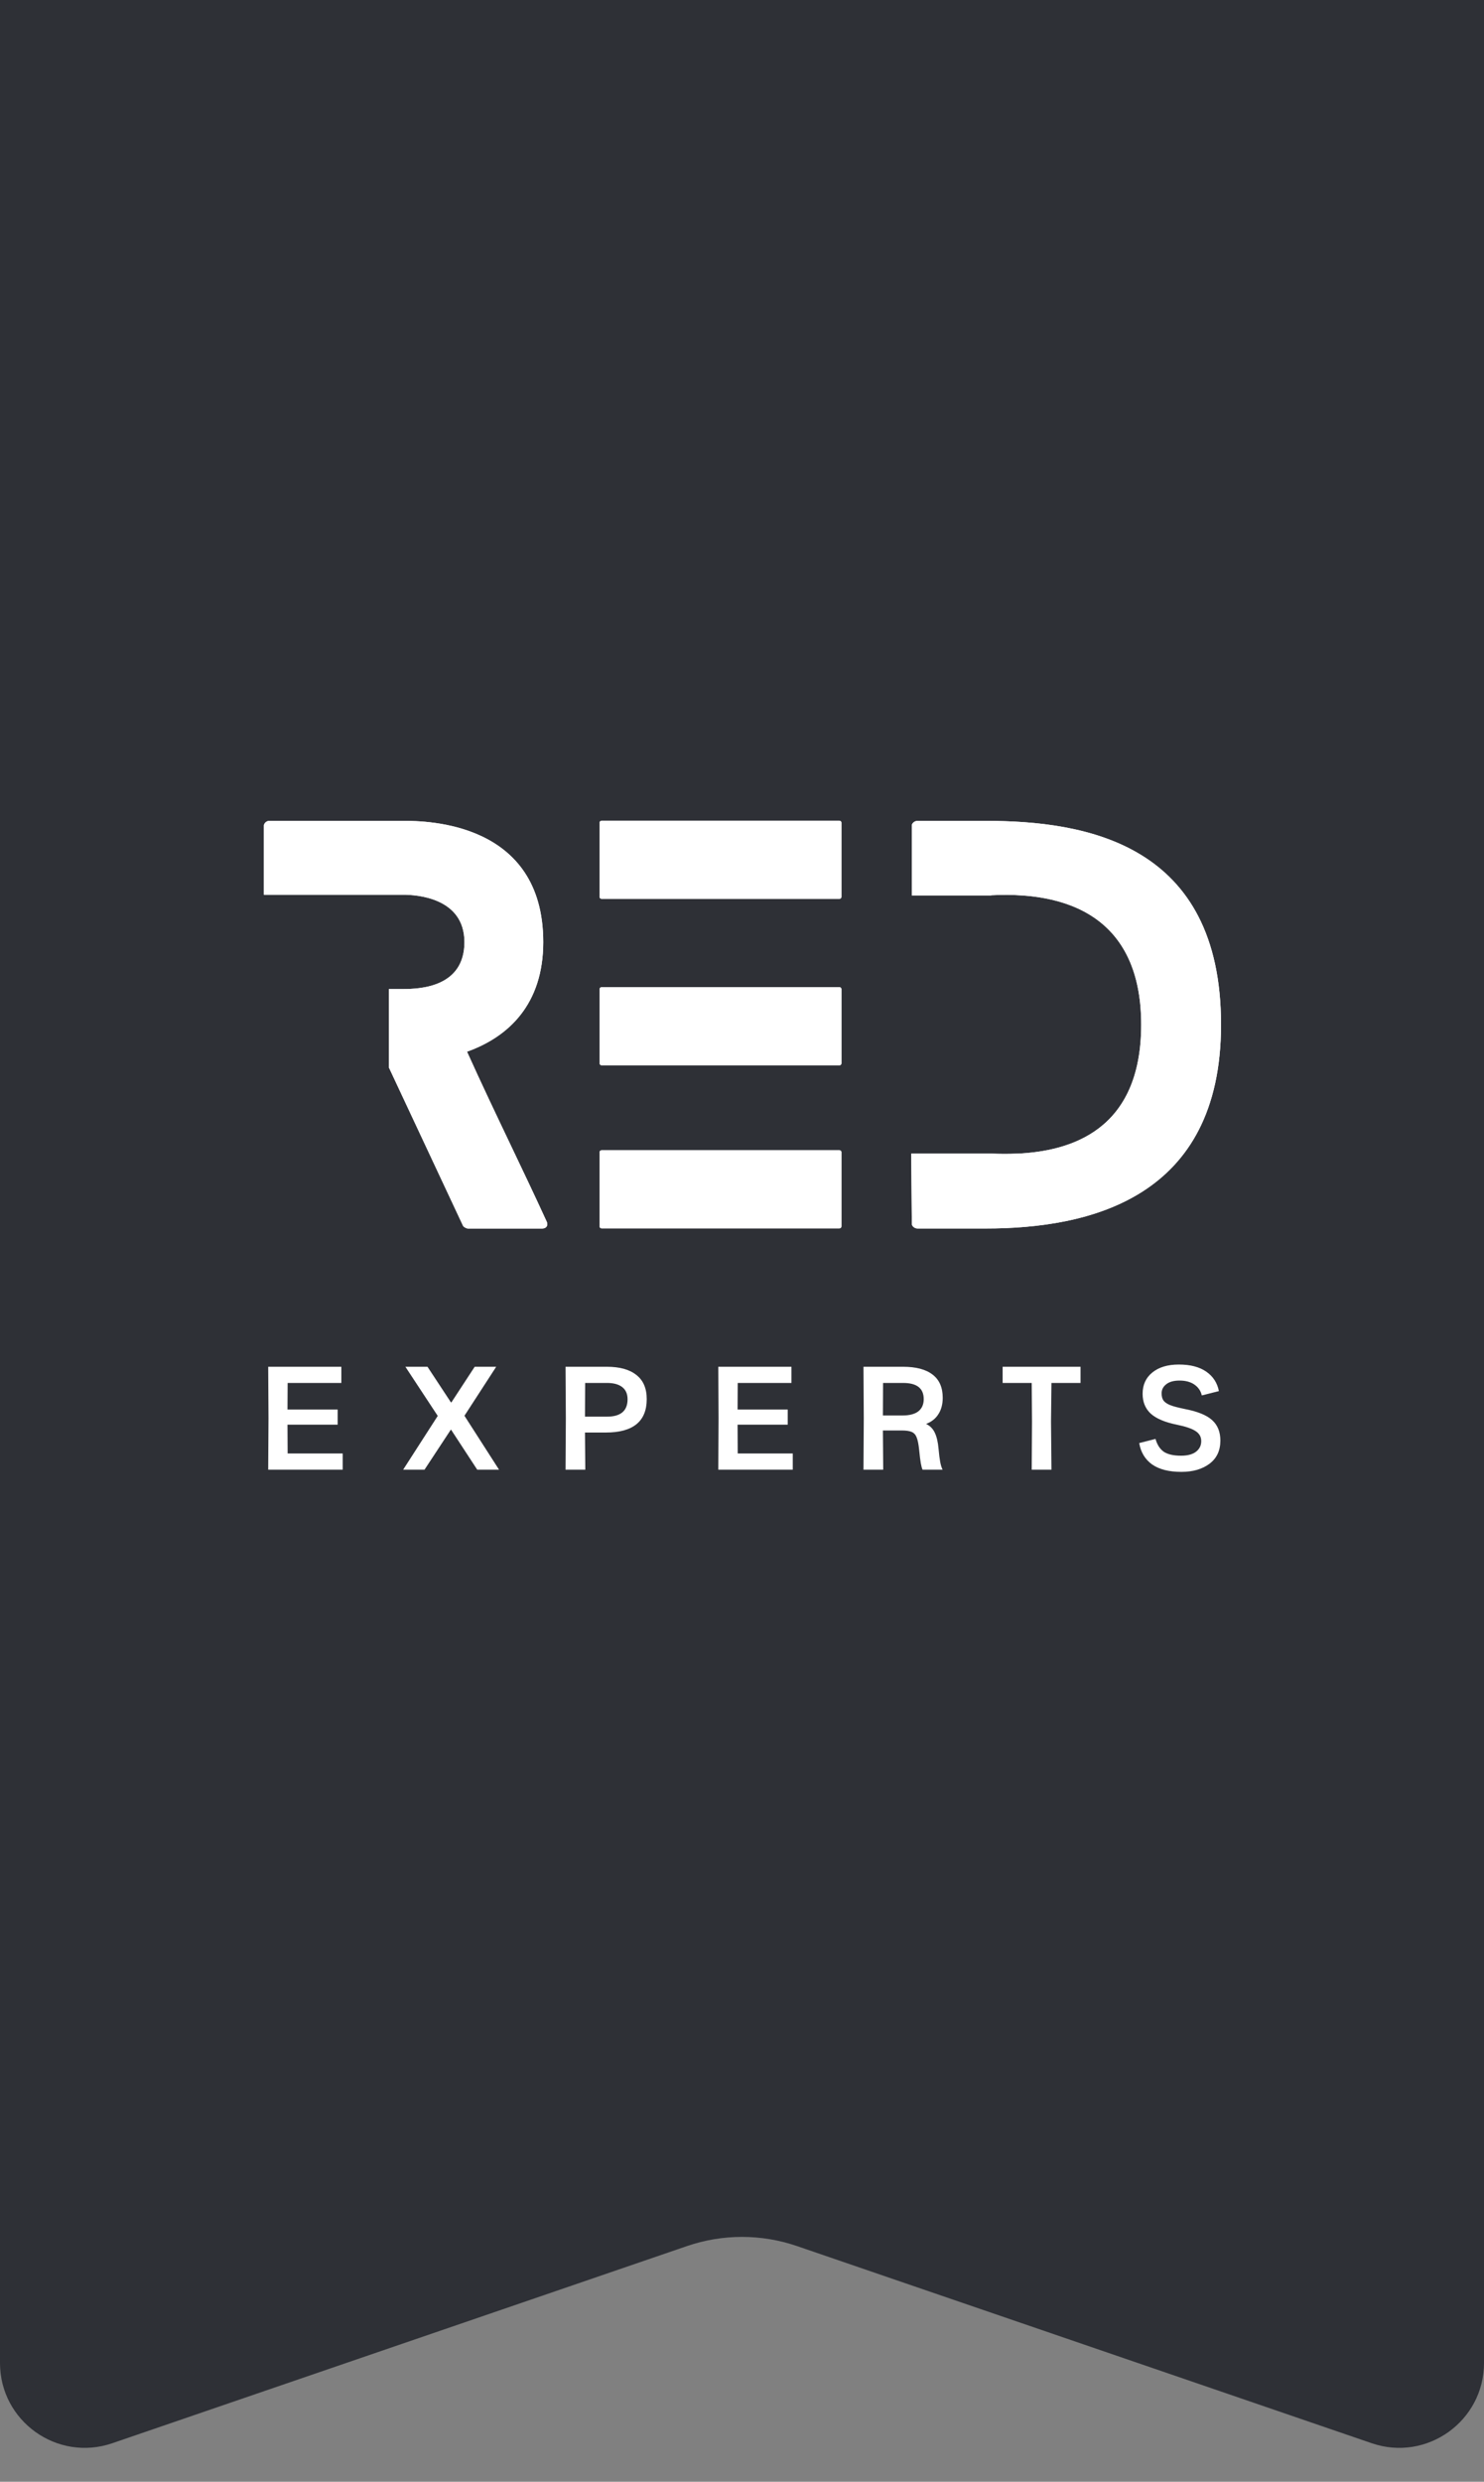 <?xml version="1.0" encoding="UTF-8"?> <svg xmlns="http://www.w3.org/2000/svg" width="70" height="117" viewBox="0 0 70 117" fill="none"><rect x="0" y="0" width="70" height="117" fill="#808080" stroke="none"/> <path d="M0 0H70V111.4C70 114.145 67.299 116.074 64.703 115.184L37.595 105.89C35.913 105.313 34.087 105.313 32.405 105.89L5.297 115.184C2.701 116.074 0 114.145 0 111.4V0Z" fill="#2E3036"></path> <path d="M28.283 46.632V50.13C28.283 50.181 28.326 50.223 28.378 50.223H39.596C39.648 50.223 39.691 50.181 39.691 50.13V46.632C39.691 46.581 39.648 46.539 39.596 46.539H28.378C28.326 46.539 28.283 46.581 28.283 46.632Z" fill="white"></path> <path d="M28.282 38.785V42.283C28.282 42.334 28.325 42.376 28.377 42.376H39.595C39.648 42.376 39.69 42.334 39.69 42.283V38.785C39.69 38.734 39.648 38.692 39.595 38.692H28.377C28.325 38.692 28.282 38.734 28.282 38.785Z" fill="white"></path> <path d="M28.282 54.32V57.817C28.282 57.869 28.325 57.911 28.377 57.911H39.595C39.648 57.911 39.69 57.869 39.69 57.817V54.32C39.69 54.269 39.648 54.227 39.595 54.227H28.377C28.325 54.227 28.282 54.269 28.282 54.32Z" fill="white"></path> <path d="M25.793 57.605C25.24 56.397 24.666 55.195 24.091 53.988C23.396 52.53 22.698 51.066 22.029 49.581C23.985 48.885 25.625 47.347 25.625 44.417C25.625 38.747 20.125 38.699 19.022 38.699H12.692C12.57 38.699 12.448 38.819 12.448 38.916V42.182H19.023C19.611 42.182 21.907 42.303 21.907 44.417C21.907 46.531 19.829 46.627 19.023 46.627H18.342V50.322L21.834 57.774C21.858 57.846 22.005 57.919 22.078 57.919H25.574C25.769 57.917 25.867 57.773 25.793 57.605Z" fill="white"></path> <path d="M46.482 38.699H43.279C43.132 38.699 43.01 38.819 43.01 38.916V42.215H46.75V42.206C51.003 41.99 53.83 43.744 53.83 48.309C53.83 53.32 50.472 54.27 48 54.387H47.966C47.539 54.406 47.141 54.4 46.79 54.387H42.983C42.992 55.491 43.002 56.596 43.011 57.7C43.011 57.797 43.133 57.917 43.28 57.917H46.483C51.348 57.917 57.596 56.524 57.596 48.308C57.596 39.78 51.248 38.699 46.482 38.699Z" fill="white"></path> <path fill-rule="evenodd" clip-rule="evenodd" d="M28.283 50.13V46.632C28.283 46.581 28.326 46.539 28.378 46.539H39.596C39.648 46.539 39.691 46.581 39.691 46.632V50.13C39.691 50.181 39.648 50.223 39.596 50.223H28.378C28.326 50.223 28.283 50.181 28.283 50.13ZM28.282 42.283V38.785C28.282 38.734 28.325 38.692 28.377 38.692H39.595C39.648 38.692 39.69 38.734 39.69 38.785V42.283C39.69 42.334 39.648 42.376 39.595 42.376H28.377C28.325 42.376 28.282 42.334 28.282 42.283ZM28.282 57.817V54.32C28.282 54.269 28.325 54.227 28.377 54.227H39.595C39.648 54.227 39.69 54.269 39.69 54.32V57.817C39.69 57.869 39.648 57.911 39.595 57.911H28.377C28.325 57.911 28.282 57.869 28.282 57.817ZM24.091 53.988C23.396 52.53 22.698 51.066 22.029 49.581C23.985 48.885 25.625 47.347 25.625 44.417C25.625 38.747 20.125 38.699 19.022 38.699H12.692C12.57 38.699 12.448 38.819 12.448 38.916V42.182H19.023C19.611 42.182 21.907 42.303 21.907 44.417C21.907 46.531 19.829 46.627 19.023 46.627H18.342V50.322L21.834 57.774C21.858 57.846 22.005 57.919 22.078 57.919H25.574C25.769 57.917 25.867 57.773 25.793 57.605C25.24 56.397 24.666 55.195 24.091 53.988ZM46.482 38.699H43.279C43.132 38.699 43.01 38.819 43.01 38.916V42.215H46.75V42.206C51.003 41.99 53.83 43.744 53.83 48.309C53.83 53.32 50.472 54.27 48 54.387H47.966C47.539 54.406 47.141 54.4 46.79 54.387H42.983C42.992 55.491 43.002 56.596 43.011 57.7C43.011 57.797 43.133 57.917 43.28 57.917H46.483C51.348 57.917 57.596 56.524 57.596 48.308C57.596 39.78 51.248 38.699 46.482 38.699Z" fill="white"></path> <path d="M12.665 66.857L12.651 64.435H16.102V65.198H13.568L13.561 66.451H15.927V67.165H13.561L13.568 68.523H16.165V69.286H12.651L12.665 66.857ZM20.648 66.752L19.122 64.435H20.165L21.271 66.115H21.292L22.391 64.435H23.406L21.908 66.745L23.539 69.286H22.51L21.278 67.403H21.264L20.025 69.286H19.017L20.648 66.752ZM26.691 66.857L26.677 64.435H28.622C29.229 64.435 29.694 64.563 30.015 64.82C30.342 65.072 30.506 65.452 30.506 65.961C30.506 67.011 29.861 67.536 28.573 67.536H27.593L27.608 69.286H26.677L26.691 66.857ZM28.63 66.787C29.278 66.787 29.602 66.514 29.602 65.968C29.602 65.716 29.518 65.524 29.351 65.394C29.183 65.263 28.942 65.198 28.63 65.198H27.601L27.593 66.787H28.63ZM33.895 66.857L33.881 64.435H37.332V65.198H34.798L34.791 66.451H37.157V67.165H34.791L34.798 68.523H37.395V69.286H33.881L33.895 66.857ZM40.744 66.857L40.73 64.435H42.592C43.208 64.435 43.674 64.558 43.992 64.806C44.309 65.048 44.468 65.412 44.468 65.898C44.468 66.201 44.4 66.458 44.265 66.668C44.134 66.878 43.94 67.032 43.684 67.13C43.87 67.218 44.008 67.358 44.097 67.55C44.185 67.736 44.244 67.988 44.272 68.306C44.295 68.567 44.321 68.772 44.349 68.922C44.377 69.071 44.414 69.192 44.461 69.286H43.516C43.483 69.211 43.455 69.106 43.432 68.971C43.408 68.831 43.383 68.621 43.355 68.341C43.327 68.075 43.287 67.881 43.236 67.76C43.189 67.638 43.112 67.554 43.005 67.508C42.902 67.461 42.743 67.438 42.529 67.438H41.647L41.661 69.286H40.73L40.744 66.857ZM42.578 66.731C42.904 66.731 43.152 66.665 43.32 66.535C43.488 66.399 43.572 66.208 43.572 65.961C43.572 65.704 43.49 65.513 43.327 65.387C43.168 65.261 42.923 65.198 42.592 65.198H41.654L41.647 66.731H42.578ZM48.68 67.011L48.666 65.198H47.294V64.435H50.969V65.198H49.597L49.576 67.011L49.597 69.286H48.666L48.68 67.011ZM55.724 69.391C55.141 69.391 54.681 69.274 54.345 69.041C54.014 68.803 53.811 68.467 53.736 68.033L54.506 67.837C54.581 68.107 54.709 68.308 54.891 68.439C55.078 68.565 55.351 68.628 55.71 68.628C56.018 68.628 56.254 68.565 56.417 68.439C56.58 68.313 56.662 68.147 56.662 67.942C56.662 67.741 56.576 67.585 56.403 67.473C56.235 67.356 55.936 67.253 55.507 67.165C54.952 67.053 54.543 66.88 54.282 66.647C54.025 66.409 53.897 66.096 53.897 65.709C53.897 65.289 54.049 64.955 54.352 64.708C54.66 64.456 55.078 64.33 55.605 64.33C56.146 64.33 56.578 64.442 56.9 64.666C57.222 64.89 57.42 65.195 57.495 65.583L56.69 65.786C56.639 65.571 56.522 65.401 56.34 65.275C56.158 65.149 55.925 65.086 55.64 65.086C55.365 65.086 55.155 65.144 55.01 65.261C54.865 65.373 54.793 65.515 54.793 65.688C54.793 65.832 54.823 65.947 54.884 66.031C54.949 66.115 55.057 66.187 55.206 66.248C55.355 66.304 55.577 66.362 55.871 66.423C56.482 66.539 56.916 66.714 57.173 66.948C57.434 67.181 57.565 67.503 57.565 67.914C57.565 68.385 57.395 68.749 57.054 69.006C56.713 69.262 56.27 69.391 55.724 69.391Z" fill="white"></path> </svg> 